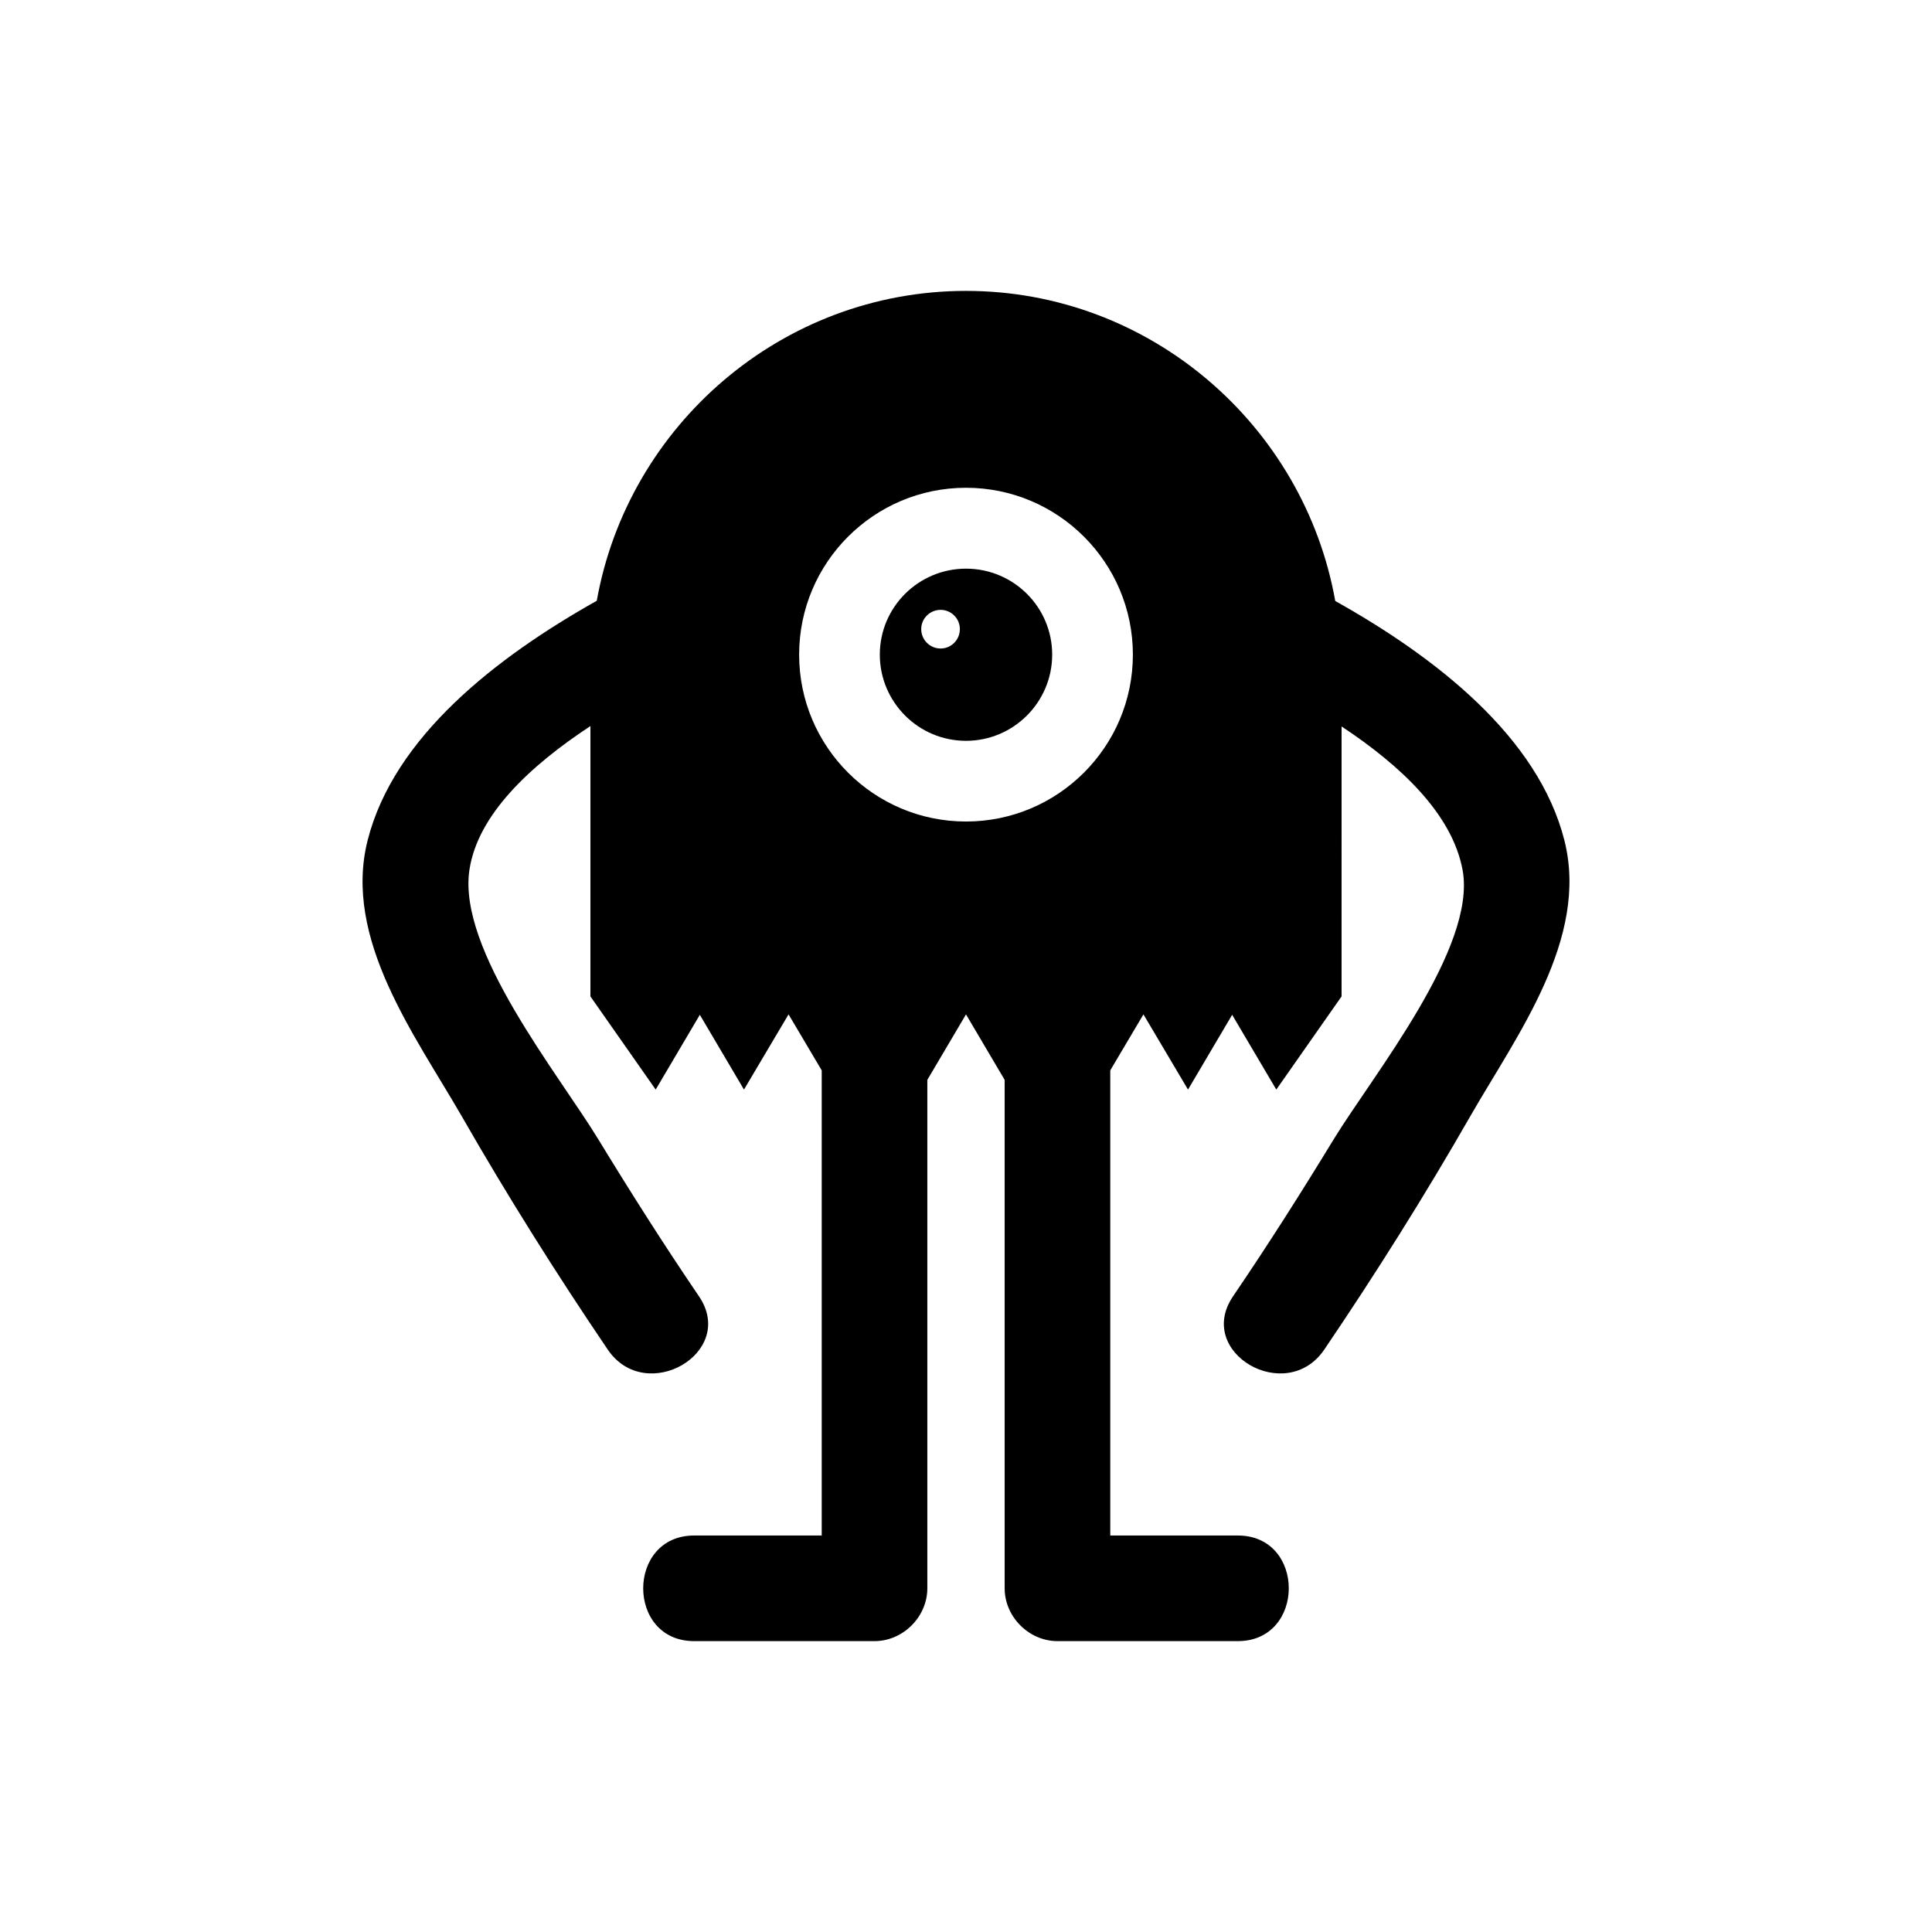 <?xml version="1.0" encoding="UTF-8"?>
<!-- Uploaded to: SVG Repo, www.svgrepo.com, Generator: SVG Repo Mixer Tools -->
<svg fill="#000000" width="800px" height="800px" version="1.1" viewBox="144 144 512 512" xmlns="http://www.w3.org/2000/svg">
 <g>
  <path d="m470.76 487.55c-10.133 14.945 14.105 28.941 24.184 14.105 13.66-20.152 26.645-40.809 38.738-61.914 12.316-21.441 31.461-46.965 24.91-72.996-6.941-27.484-34.148-48.59-60.738-63.48-8.285-46.52-49.039-82.176-97.852-82.176s-89.566 35.66-97.852 82.121c-26.59 14.945-53.797 36.051-60.738 63.535-6.551 26.031 12.539 51.555 24.91 72.996 12.09 21.105 25.078 41.762 38.738 61.914 10.074 14.836 34.316 0.84 24.184-14.105-9.293-13.66-18.137-27.598-26.703-41.648-10.691-17.52-37.281-50.156-34.148-71.316 2.184-14.723 16.121-27.652 32.074-38.176v71.652l17.297 24.688 11.699-19.816 11.699 19.816 11.812-19.93 8.789 14.836v123.27h-33.812c-17.969 0-18.023 27.988 0 27.988h47.805c7.559 0 13.996-6.438 13.996-13.996v-134.74l10.246-17.355 10.246 17.355v134.74c0 7.559 6.438 13.996 13.996 13.996h47.805c17.969 0 18.023-27.988 0-27.988h-33.812v-123.27l8.789-14.836 11.812 19.93 11.699-19.816 11.699 19.816 17.297-24.688 0.004-71.543c15.73 10.41 29.332 23.23 32.074 38.066 3.75 20.543-23.734 54.301-34.148 71.316-8.562 14.051-17.406 27.988-26.699 41.648zm-70.758-125.84c-24.406 0-44.223-19.816-44.223-44.223s19.816-44.223 44.223-44.223 44.223 19.816 44.223 44.223-19.816 44.223-44.223 44.223z"/>
  <path d="m400 294.7c-12.594 0-22.84 10.188-22.84 22.785 0 12.594 10.246 22.84 22.84 22.84s22.84-10.242 22.84-22.84c0-12.598-10.246-22.785-22.84-22.785zm-6.719 21.16c-2.856 0-5.148-2.297-5.148-5.148 0-2.801 2.297-5.094 5.148-5.094 2.801 0 5.094 2.297 5.094 5.094 0.004 2.852-2.293 5.148-5.094 5.148z"/>
 </g>
</svg>